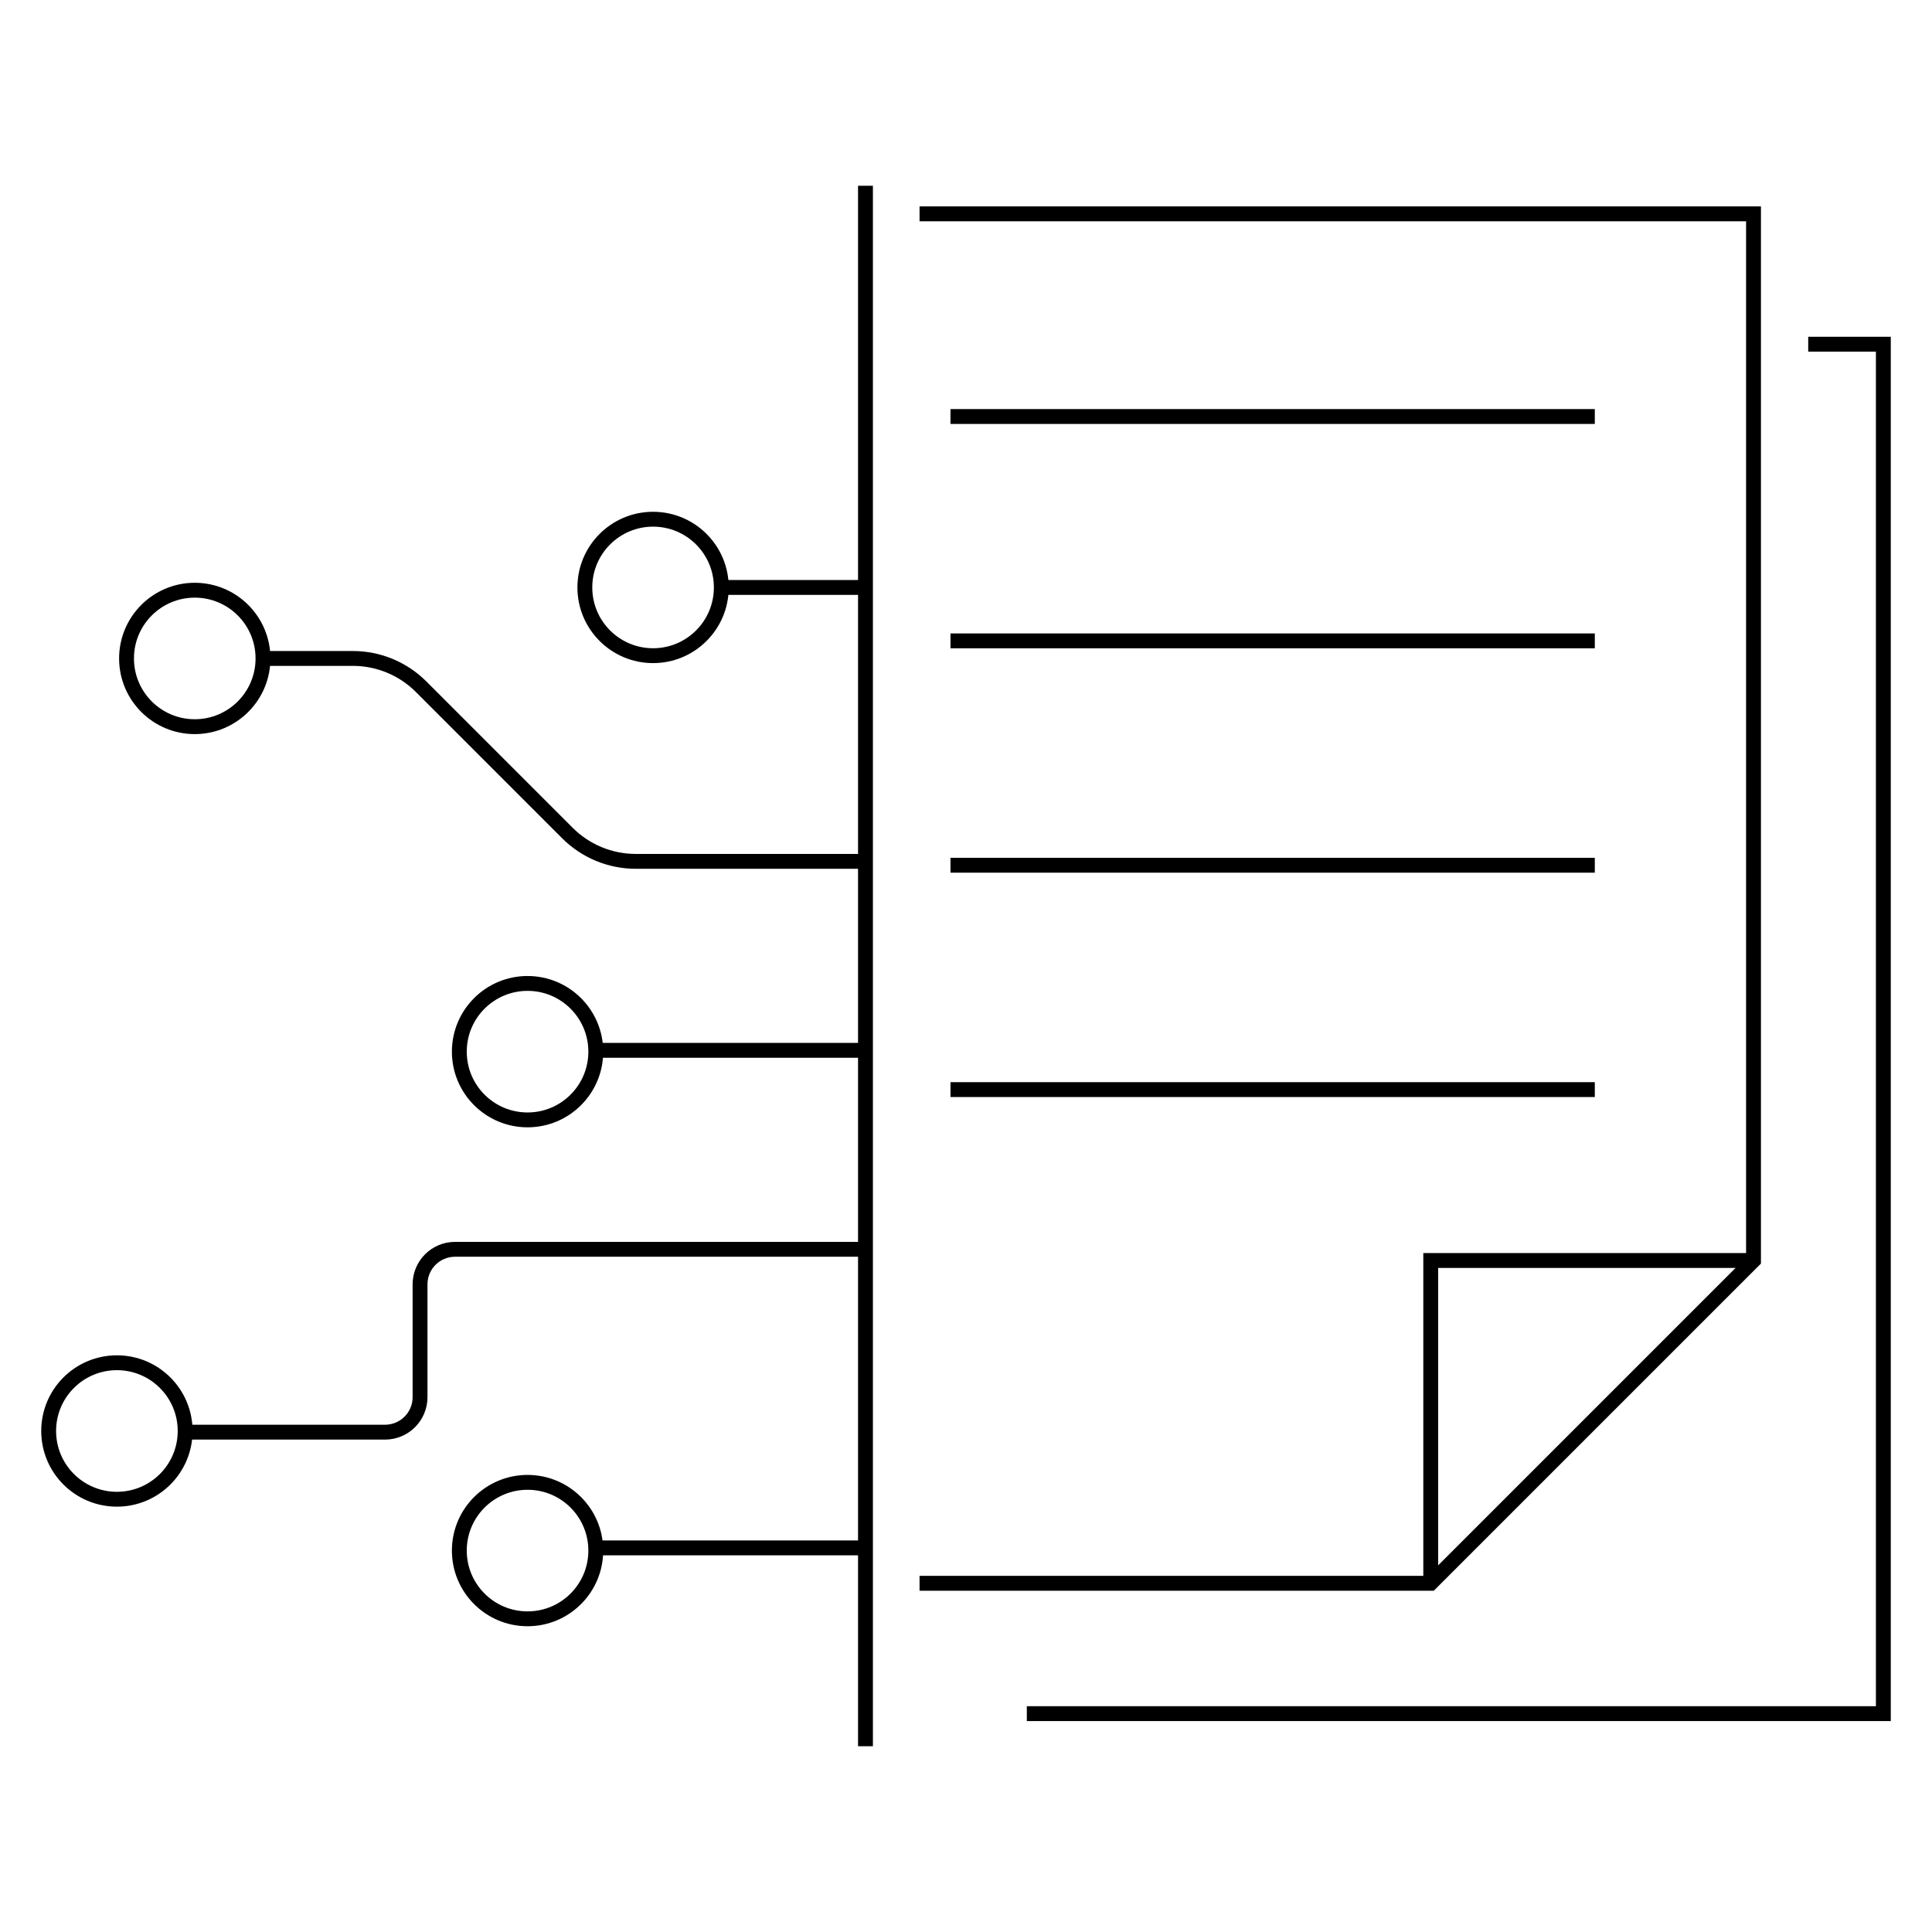 <?xml version="1.0" encoding="utf-8"?>
<!-- Generator: Adobe Illustrator 16.0.0, SVG Export Plug-In . SVG Version: 6.00 Build 0)  -->
<!DOCTYPE svg PUBLIC "-//W3C//DTD SVG 1.1//EN" "http://www.w3.org/Graphics/SVG/1.1/DTD/svg11.dtd">
<svg version="1.1" id="Calque_1" xmlns="http://www.w3.org/2000/svg" xmlns:xlink="http://www.w3.org/1999/xlink" x="0px" y="0px"
	 width="130px" height="130px" viewBox="0 0 130 130" enable-background="new 0 0 130 130" xml:space="preserve">
<g>
	<line fill="none" stroke="#000000" stroke-miterlimit="10" x1="58.236" y1="117.5" x2="58.236" y2="12.5"/>
	<polyline fill="none" stroke="#000000" stroke-miterlimit="10" points="61.875,106.535 96.271,106.535 117.99,84.816 
		117.99,14.389 61.875,14.389 	"/>
	<polyline fill="none" stroke="#000000" stroke-miterlimit="10" points="121.671,23.161 126.726,23.161 126.726,115.307 
		69.093,115.307 	"/>
	<polyline fill="none" stroke="#000000" stroke-miterlimit="10" points="117.99,84.816 96.271,84.816 96.271,106.535 	"/>
	<line fill="none" stroke="#000000" stroke-miterlimit="10" x1="63.956" y1="28.026" x2="107.311" y2="28.026"/>
	<line fill="none" stroke="#000000" stroke-miterlimit="10" x1="63.956" y1="43.123" x2="107.311" y2="43.123"/>
	<line fill="none" stroke="#000000" stroke-miterlimit="10" x1="63.956" y1="58.22" x2="107.311" y2="58.22"/>
	<line fill="none" stroke="#000000" stroke-miterlimit="10" x1="63.956" y1="73.317" x2="107.311" y2="73.317"/>
	<line fill="none" stroke="#000000" stroke-miterlimit="10" x1="58.236" y1="39.528" x2="48.535" y2="39.528"/>
	<path fill="none" stroke="#000000" stroke-miterlimit="10" d="M58.236,57.959H42.781c-1.724,0-3.377-0.684-4.597-1.902
		l-9.848-9.849c-1.219-1.219-2.871-1.903-4.597-1.903h-6.044"/>
	<line fill="none" stroke="#000000" stroke-miterlimit="10" x1="58.236" y1="70.674" x2="40.089" y2="70.674"/>
	<line fill="none" stroke="#000000" stroke-miterlimit="10" x1="58.236" y1="104.154" x2="40.089" y2="104.154"/>
	<path fill="none" stroke="#000000" stroke-miterlimit="10" d="M58.236,84.063H30.62c-1.303,0-2.356,1.055-2.356,2.357v7.592
		c0,1.301-1.056,2.355-2.356,2.355h-13.56"/>
	<circle fill="none" stroke="#000000" stroke-miterlimit="10" cx="43.944" cy="39.528" r="4.591"/>
	<circle fill="none" stroke="#000000" stroke-miterlimit="10" cx="13.105" cy="44.305" r="4.591"/>
	<circle fill="none" stroke="#000000" stroke-miterlimit="10" cx="35.498" cy="70.764" r="4.591"/>
	<circle fill="none" stroke="#000000" stroke-miterlimit="10" cx="7.866" cy="96.288" r="4.592"/>
	<circle fill="none" stroke="#000000" stroke-miterlimit="10" cx="35.498" cy="104.335" r="4.591"/>
</g>
</svg>
